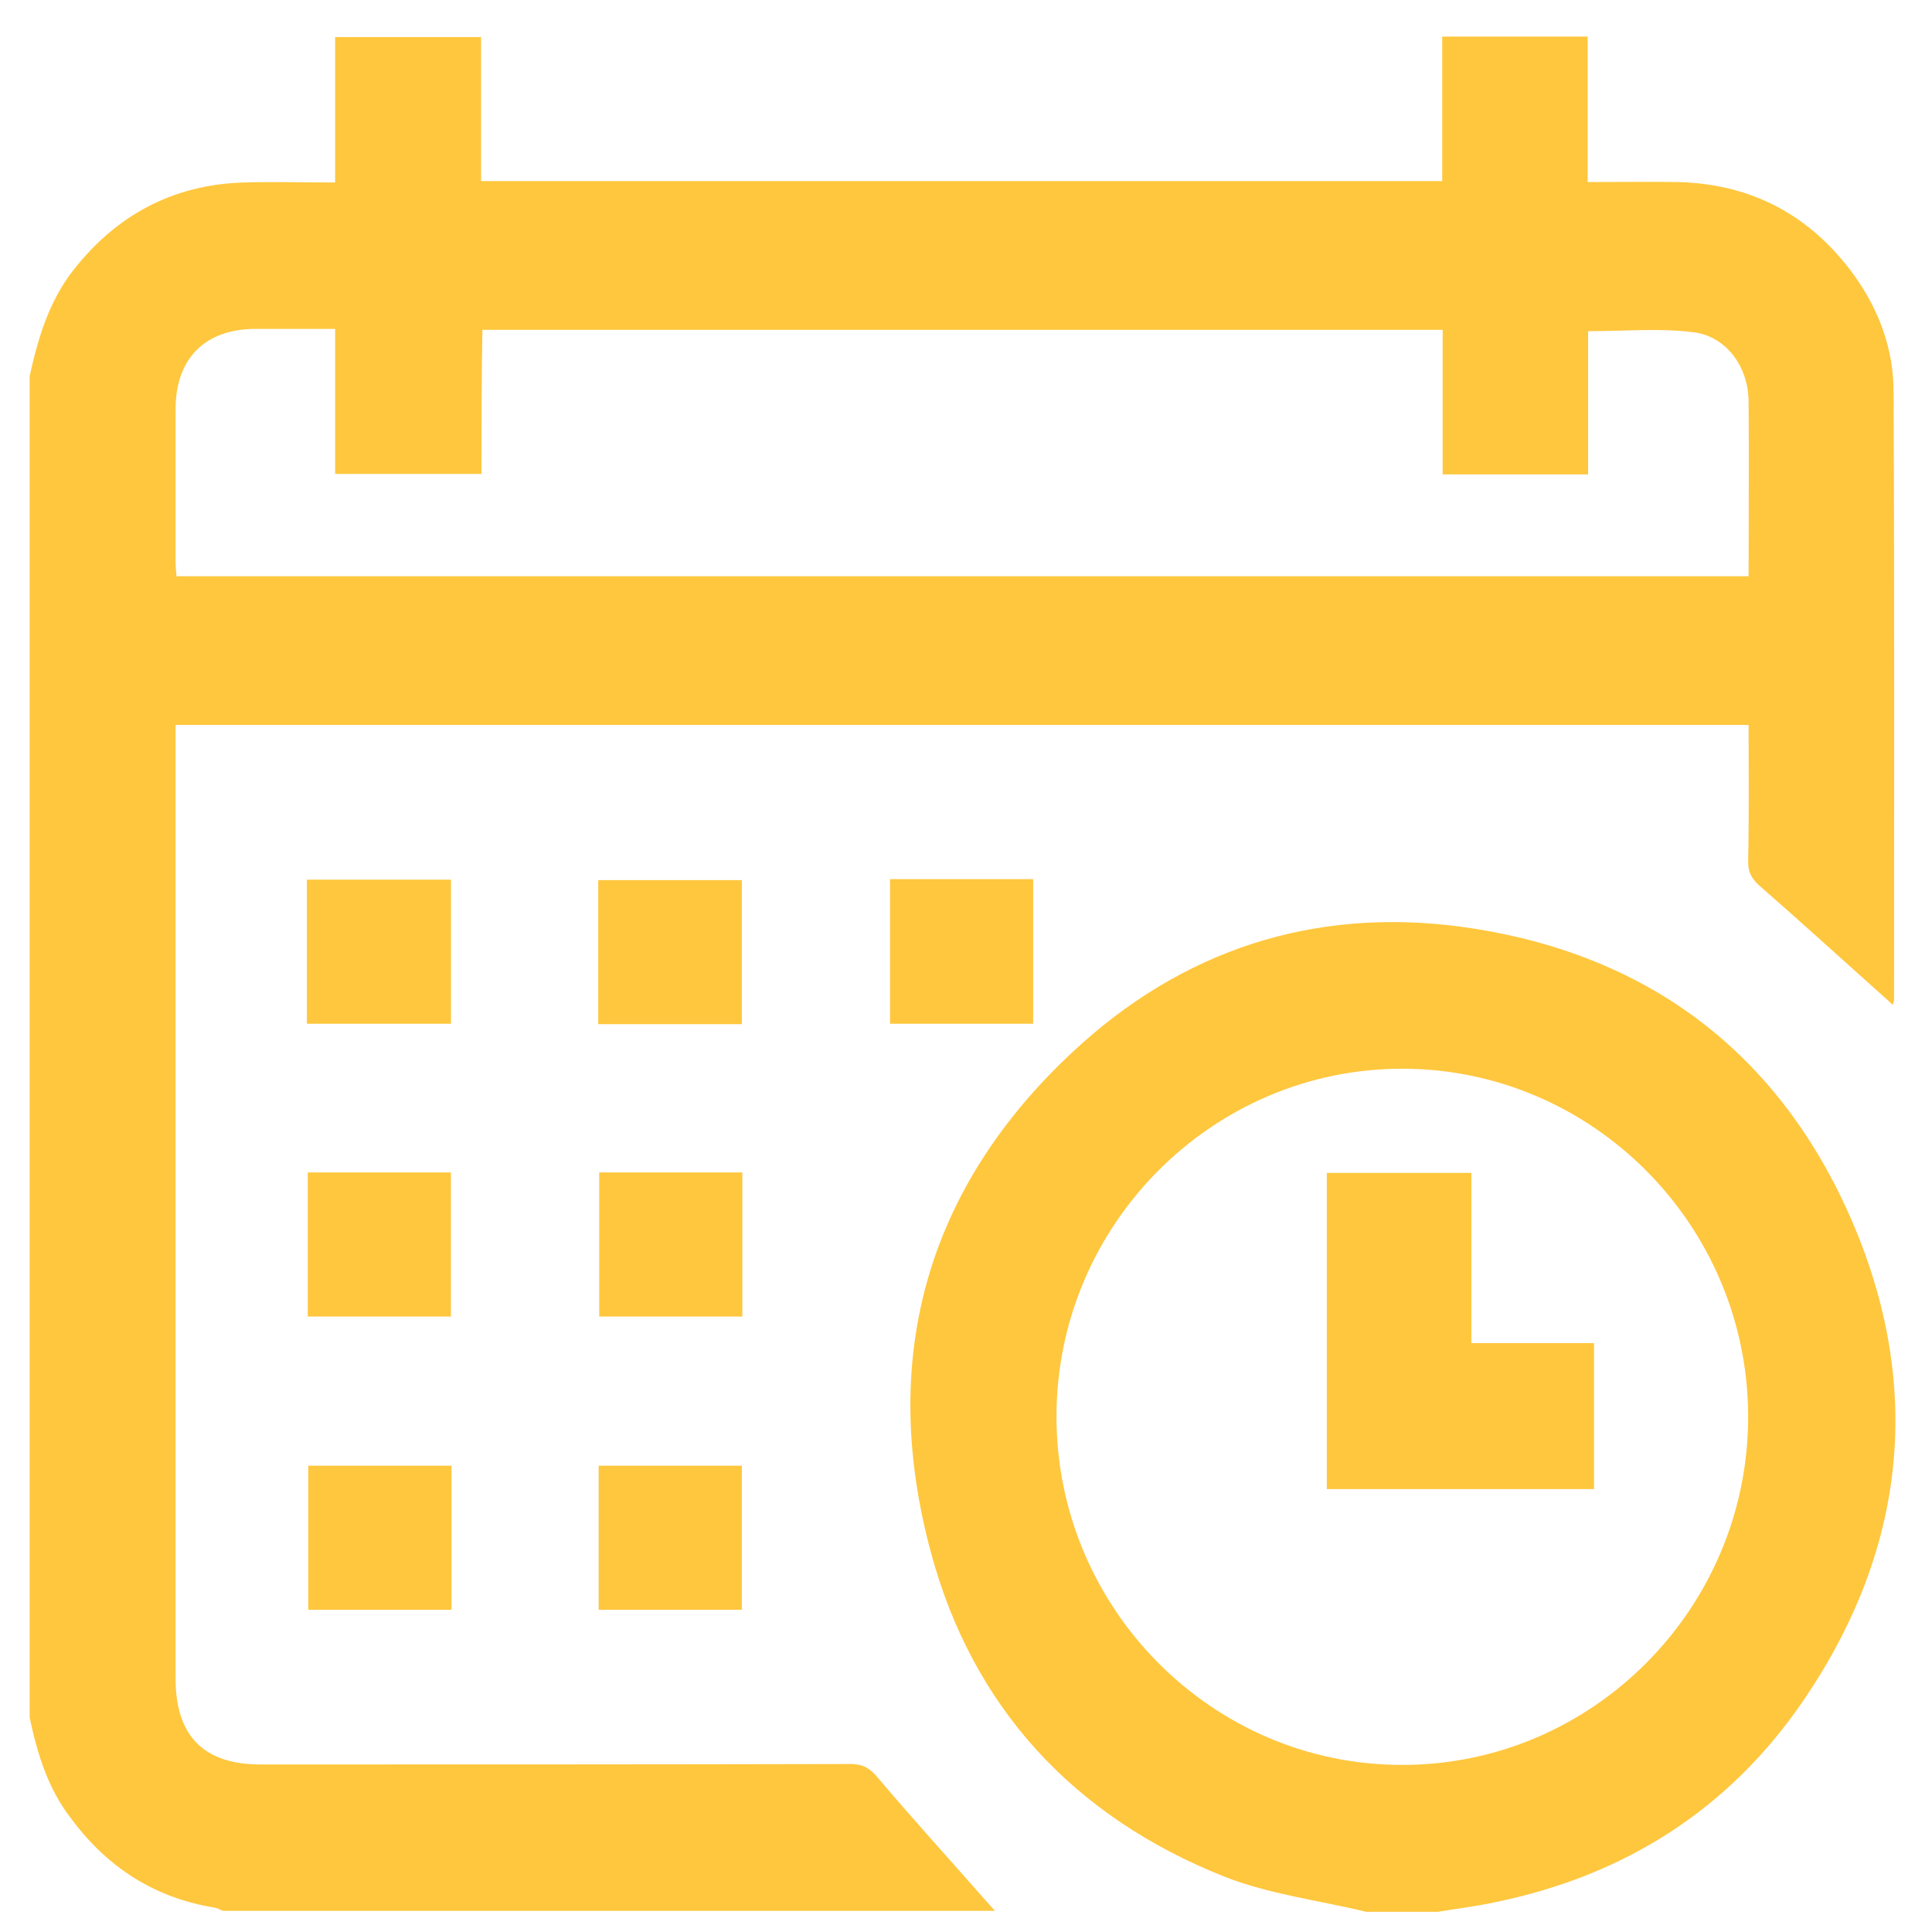 <svg xmlns="http://www.w3.org/2000/svg" width="43" height="43" viewBox="0 0 43 43" fill="none"><path d="M0.66 8.372C0.843 7.535 1.086 6.718 1.624 6.023C2.588 4.787 3.847 4.113 5.409 4.062C6.079 4.041 6.749 4.062 7.459 4.062C7.459 2.969 7.459 1.917 7.459 0.824C8.545 0.824 9.601 0.824 10.707 0.824C10.707 1.886 10.707 2.948 10.707 4.031C17.851 4.031 24.955 4.031 32.099 4.031C32.099 2.969 32.099 1.907 32.099 0.814C33.195 0.814 34.24 0.814 35.336 0.814C35.336 1.866 35.336 2.928 35.336 4.052C36.036 4.052 36.696 4.041 37.346 4.052C38.989 4.092 40.309 4.797 41.273 6.135C41.821 6.901 42.145 7.77 42.145 8.72C42.166 13.234 42.156 17.749 42.156 22.254C42.156 22.274 42.145 22.305 42.125 22.366C42.044 22.284 41.973 22.223 41.892 22.151C40.999 21.355 40.106 20.538 39.203 19.751C39.01 19.588 38.908 19.445 38.908 19.179C38.929 18.178 38.918 17.167 38.918 16.135C27.258 16.135 15.608 16.135 3.908 16.135C3.908 16.268 3.908 16.411 3.908 16.564C3.908 23.5 3.908 30.425 3.908 37.361C3.908 38.638 4.537 39.271 5.795 39.271C10.169 39.271 14.553 39.271 18.927 39.261C19.221 39.261 19.373 39.363 19.556 39.588C20.317 40.486 21.108 41.355 21.88 42.233C21.971 42.335 22.052 42.427 22.144 42.529C16.42 42.529 10.687 42.529 4.963 42.529C4.902 42.509 4.841 42.468 4.78 42.458C3.441 42.243 2.385 41.559 1.584 40.476C1.066 39.812 0.833 39.036 0.66 38.229C0.66 28.27 0.66 18.321 0.66 8.372ZM10.717 10.548C9.601 10.548 8.545 10.548 7.459 10.548C7.459 9.465 7.459 8.413 7.459 7.32C6.85 7.32 6.272 7.32 5.694 7.32C4.567 7.32 3.908 7.974 3.908 9.108C3.908 10.231 3.908 11.365 3.908 12.489C3.908 12.601 3.918 12.724 3.928 12.826C15.608 12.826 27.258 12.826 38.918 12.826C38.918 11.498 38.929 10.211 38.918 8.924C38.908 8.148 38.411 7.473 37.67 7.392C36.919 7.3 36.148 7.371 35.346 7.371C35.346 8.444 35.346 9.506 35.346 10.558C34.25 10.558 33.205 10.558 32.109 10.558C32.109 9.465 32.109 8.403 32.109 7.341C24.965 7.341 17.871 7.341 10.737 7.341C10.717 8.403 10.717 9.465 10.717 10.548Z" fill="#FFC73E"></path><path d="M30.404 42.55C29.349 42.294 28.243 42.161 27.238 41.763C23.909 40.435 21.646 38.014 20.713 34.531C19.526 30.108 20.692 26.258 24.092 23.214C26.568 21.008 29.532 20.149 32.819 20.67C36.757 21.294 39.608 23.479 41.202 27.136C42.815 30.844 42.43 34.47 40.157 37.82C38.502 40.262 36.168 41.743 33.286 42.335C32.87 42.427 32.434 42.478 32.008 42.55C31.48 42.55 30.942 42.55 30.404 42.55ZM31.216 39.281C35.458 39.281 38.918 35.778 38.908 31.518C38.898 27.269 35.448 23.796 31.226 23.786C26.994 23.776 23.514 27.259 23.514 31.528C23.514 35.798 26.984 39.291 31.216 39.281Z" fill="#FFC73E"></path><path d="M6.83 22.785C6.83 21.702 6.83 20.66 6.83 19.578C7.896 19.578 8.951 19.578 10.037 19.578C10.037 20.63 10.037 21.692 10.037 22.785C8.981 22.785 7.916 22.785 6.83 22.785Z" fill="#FFC73E"></path><path d="M16.511 22.795C15.435 22.795 14.39 22.795 13.315 22.795C13.315 21.723 13.315 20.67 13.315 19.588C14.36 19.588 15.425 19.588 16.511 19.588C16.511 20.63 16.511 21.692 16.511 22.795Z" fill="#FFC73E"></path><path d="M19.809 22.785C19.809 21.692 19.809 20.64 19.809 19.567C20.874 19.567 21.919 19.567 22.995 19.567C22.995 20.63 22.995 21.692 22.995 22.785C21.95 22.785 20.894 22.785 19.809 22.785Z" fill="#FFC73E"></path><path d="M6.85 26.095C7.925 26.095 8.971 26.095 10.036 26.095C10.036 27.167 10.036 28.219 10.036 29.302C8.991 29.302 7.935 29.302 6.85 29.302C6.85 28.25 6.85 27.187 6.85 26.095Z" fill="#FFC73E"></path><path d="M13.336 26.095C14.412 26.095 15.457 26.095 16.522 26.095C16.522 27.167 16.522 28.219 16.522 29.302C15.477 29.302 14.422 29.302 13.336 29.302C13.336 28.25 13.336 27.187 13.336 26.095Z" fill="#FFC73E"></path><path d="M10.048 32.621C10.048 33.704 10.048 34.756 10.048 35.829C8.982 35.829 7.937 35.829 6.861 35.829C6.861 34.777 6.861 33.704 6.861 32.621C7.896 32.621 8.952 32.621 10.048 32.621Z" fill="#FFC73E"></path><path d="M13.324 35.829C13.324 34.746 13.324 33.694 13.324 32.621C14.39 32.621 15.435 32.621 16.511 32.621C16.511 33.673 16.511 34.736 16.511 35.829C15.466 35.829 14.41 35.829 13.324 35.829Z" fill="#FFC73E"></path><path d="M32.748 29.894C33.682 29.894 34.565 29.894 35.478 29.894C35.478 30.987 35.478 32.049 35.478 33.142C33.499 33.142 31.53 33.142 29.531 33.142C29.531 30.793 29.531 28.464 29.531 26.105C30.586 26.105 31.642 26.105 32.748 26.105C32.748 27.361 32.748 28.607 32.748 29.894Z" fill="#FFC73E"></path></svg>